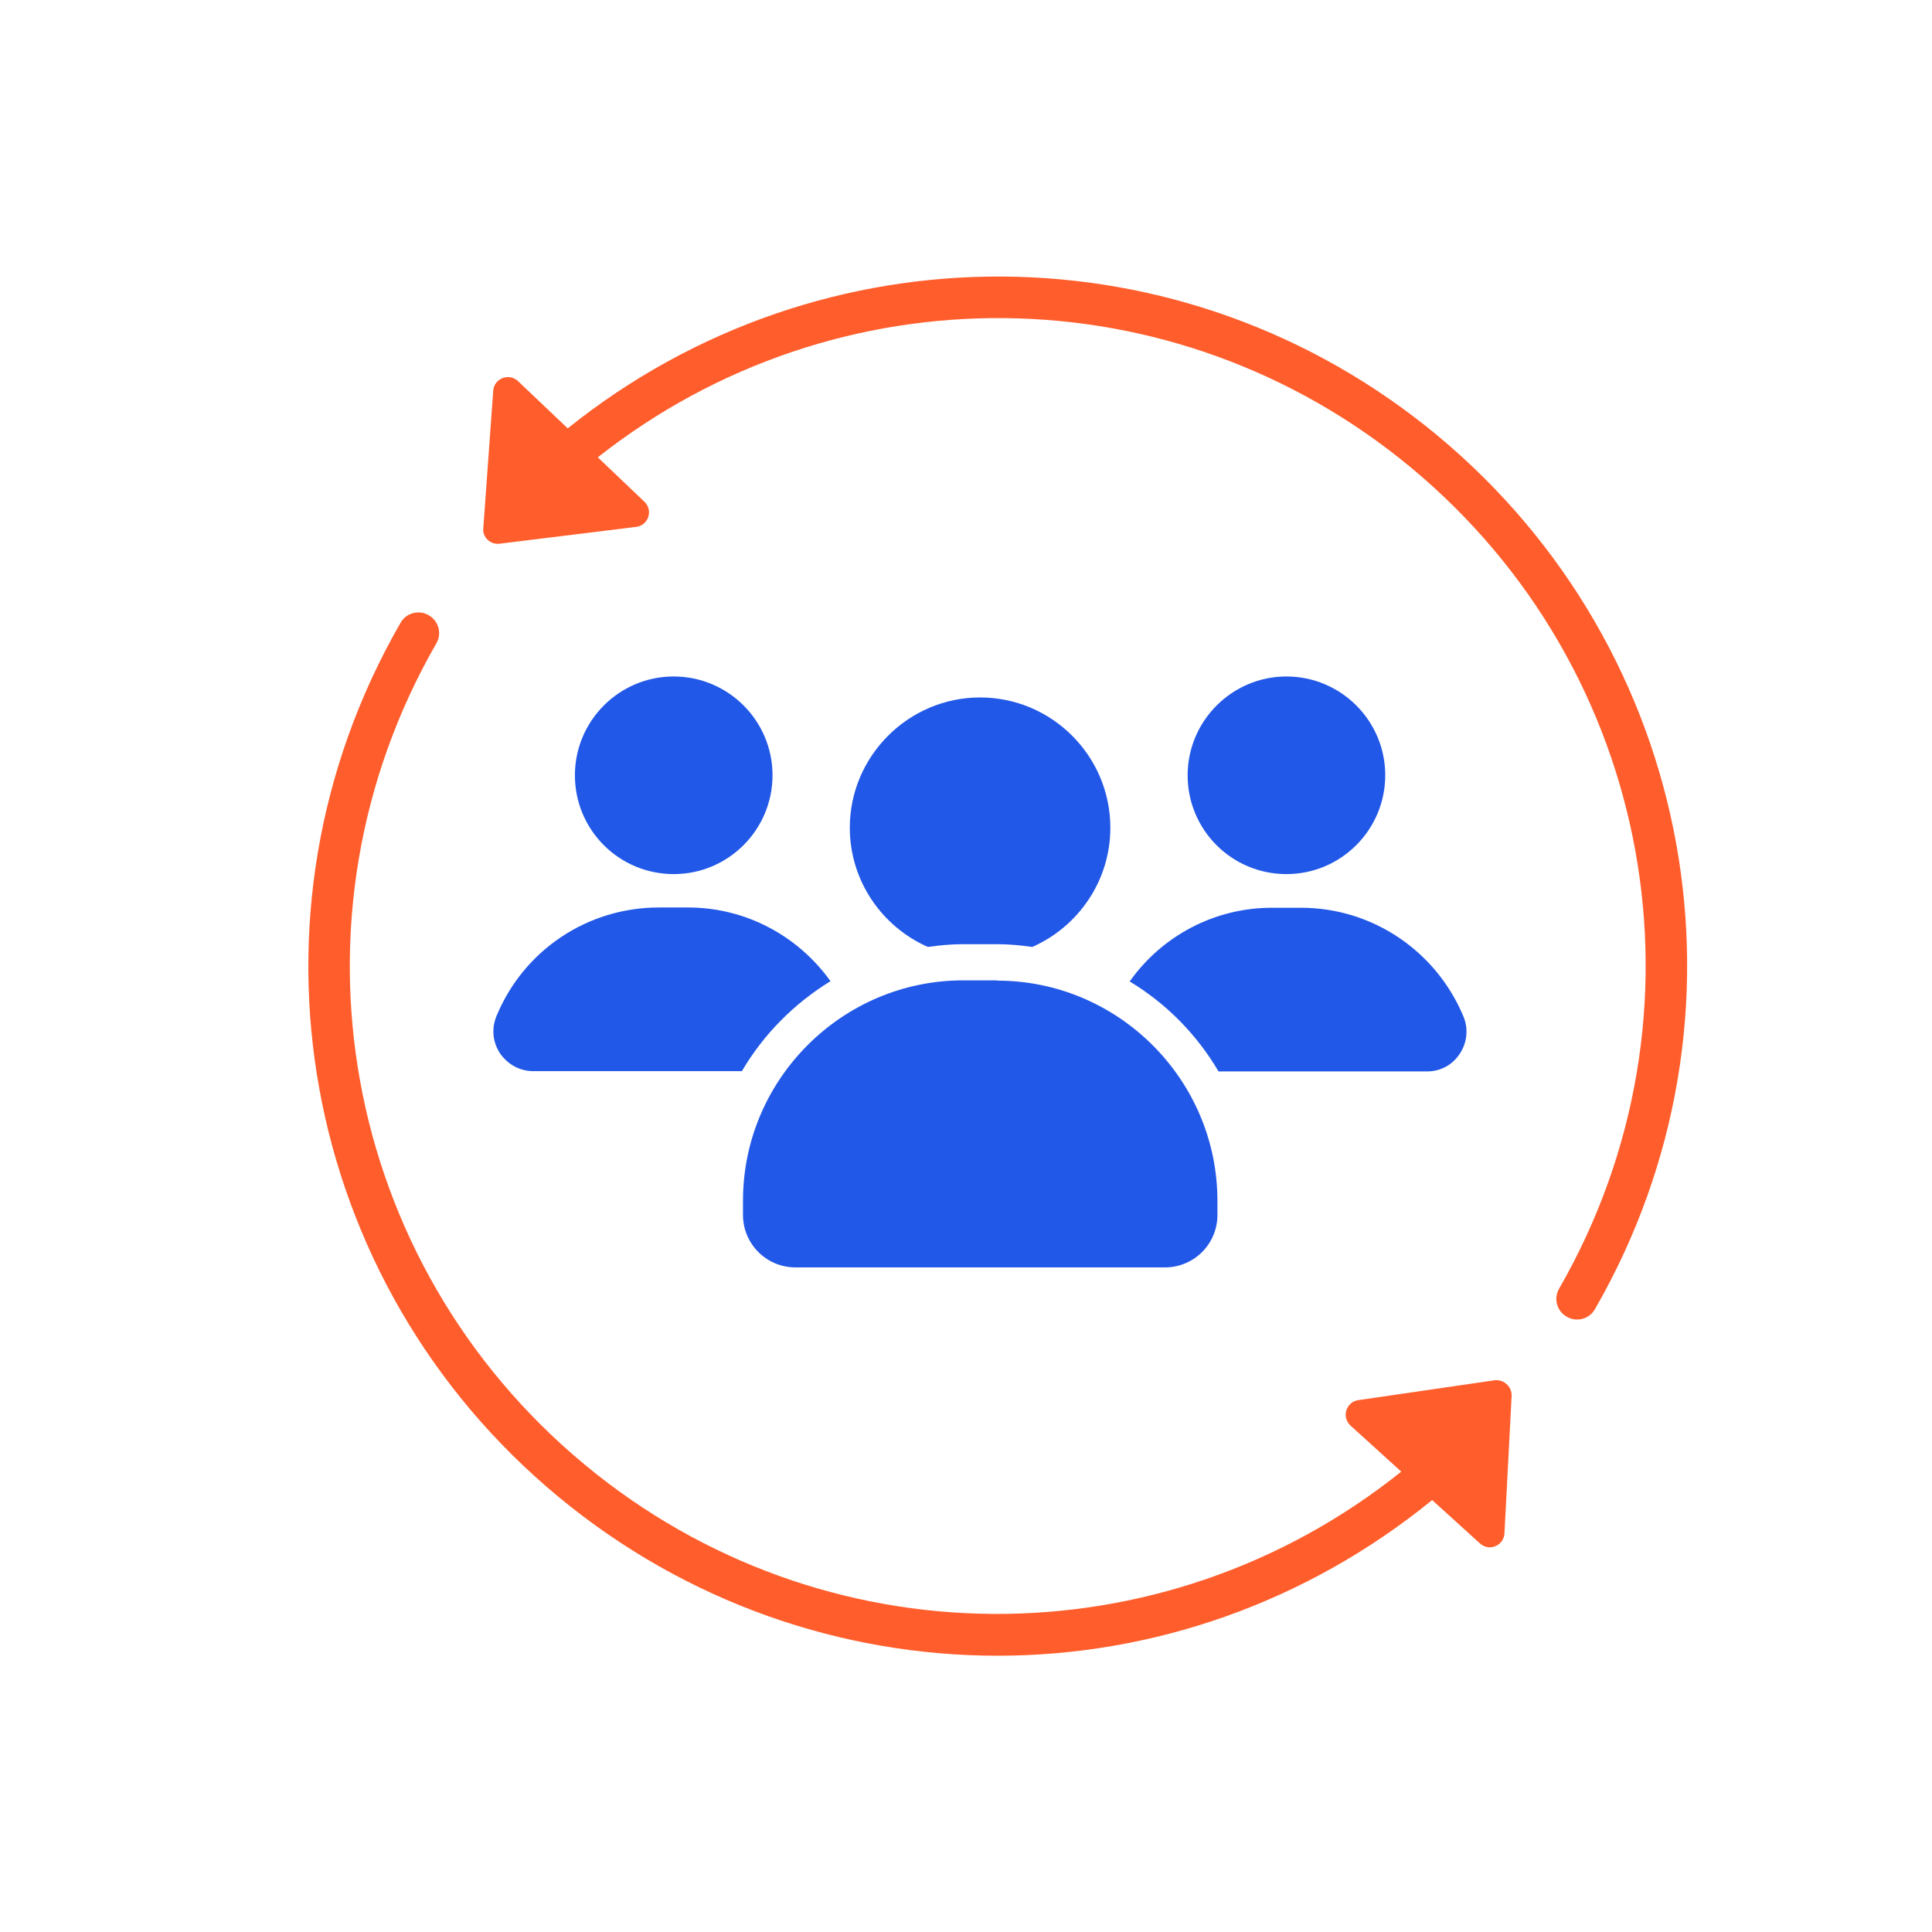 <?xml version="1.0" encoding="UTF-8"?>
<svg xmlns="http://www.w3.org/2000/svg" width="70" height="70" viewBox="0 0 70 70" fill="none">
  <path d="M46.61 31.67C48.59 31.67 50.19 30.06 50.19 28.09C50.19 26.11 48.58 24.51 46.61 24.51C44.64 24.51 43.03 26.12 43.03 28.09C43.03 30.07 44.63 31.67 46.61 31.67Z" fill="#2258E7"></path>
  <path d="M40.93 35.56C42.26 36.36 43.36 37.48 44.15 38.82H51.7C52.19 38.82 52.62 38.59 52.89 38.18C53.16 37.77 53.21 37.27 53.02 36.82C52.02 34.44 49.71 32.89 47.14 32.89H46.08C44 32.89 42.1 33.91 40.93 35.56Z" fill="#2258E7"></path>
  <path d="M24.41 31.67C26.39 31.67 27.99 30.06 27.99 28.09C27.99 26.11 26.38 24.51 24.41 24.51C22.43 24.51 20.83 26.12 20.83 28.09C20.83 30.07 22.43 31.67 24.41 31.67Z" fill="#2258E7"></path>
  <path d="M19.33 38.81H26.88C27.66 37.48 28.77 36.36 30.09 35.55C28.91 33.9 27.01 32.88 24.93 32.88H23.87C21.29 32.88 18.98 34.42 17.99 36.81C17.8 37.27 17.85 37.76 18.12 38.17C18.41 38.58 18.84 38.81 19.33 38.81Z" fill="#2258E7"></path>
  <path d="M33.62 34.31C34.04 34.25 34.46 34.21 34.89 34.21H36.13C36.56 34.21 36.98 34.25 37.4 34.31C39.06 33.58 40.23 31.92 40.23 29.99C40.23 27.39 38.11 25.27 35.51 25.27C32.92 25.27 30.79 27.39 30.79 29.99C30.79 31.92 31.96 33.58 33.62 34.31Z" fill="#2258E7"></path>
  <path d="M26.92 43.5V44.02C26.92 45.07 27.77 45.92 28.82 45.92H42.21C43.26 45.92 44.11 45.07 44.11 44.02V43.51C44.11 39.12 40.52 35.53 36.13 35.53V35.52H34.9C30.51 35.52 26.92 39.11 26.92 43.5Z" fill="#2258E7"></path>
  <path d="M52.07 15.77C42.9 8.17 29.79 8.12 20.57 15.52L18.77 13.81C18.44 13.5 17.9 13.71 17.87 14.16L17.51 19.15C17.48 19.47 17.77 19.74 18.1 19.7L23.05 19.09C23.5 19.03 23.67 18.49 23.35 18.18L21.66 16.57C30.32 9.74 42.54 9.83 51.11 16.93C59.94 24.25 62.2 36.76 56.49 46.69C56.28 47.05 56.41 47.51 56.77 47.71C56.89 47.78 57.02 47.81 57.14 47.81C57.4 47.81 57.65 47.68 57.79 47.43C63.87 36.87 61.46 23.56 52.07 15.77Z" fill="#FF5E2C"></path>
  <path d="M54.15 50.01L49.21 50.73C48.77 50.8 48.6 51.34 48.93 51.65L50.77 53.32C42.1 60.26 29.8 60.21 21.19 53.07C12.36 45.75 10.1 33.24 15.81 23.31C16.02 22.95 15.89 22.49 15.53 22.29C15.17 22.08 14.71 22.21 14.51 22.57C8.43 33.13 10.84 46.45 20.23 54.23C24.87 58.07 30.51 59.99 36.15 59.99C41.73 59.99 47.3 58.09 51.89 54.35L53.62 55.92C53.96 56.23 54.49 56 54.51 55.55L54.77 50.56C54.77 50.23 54.48 49.97 54.15 50.01Z" fill="#FF5E2C"></path>
</svg>
